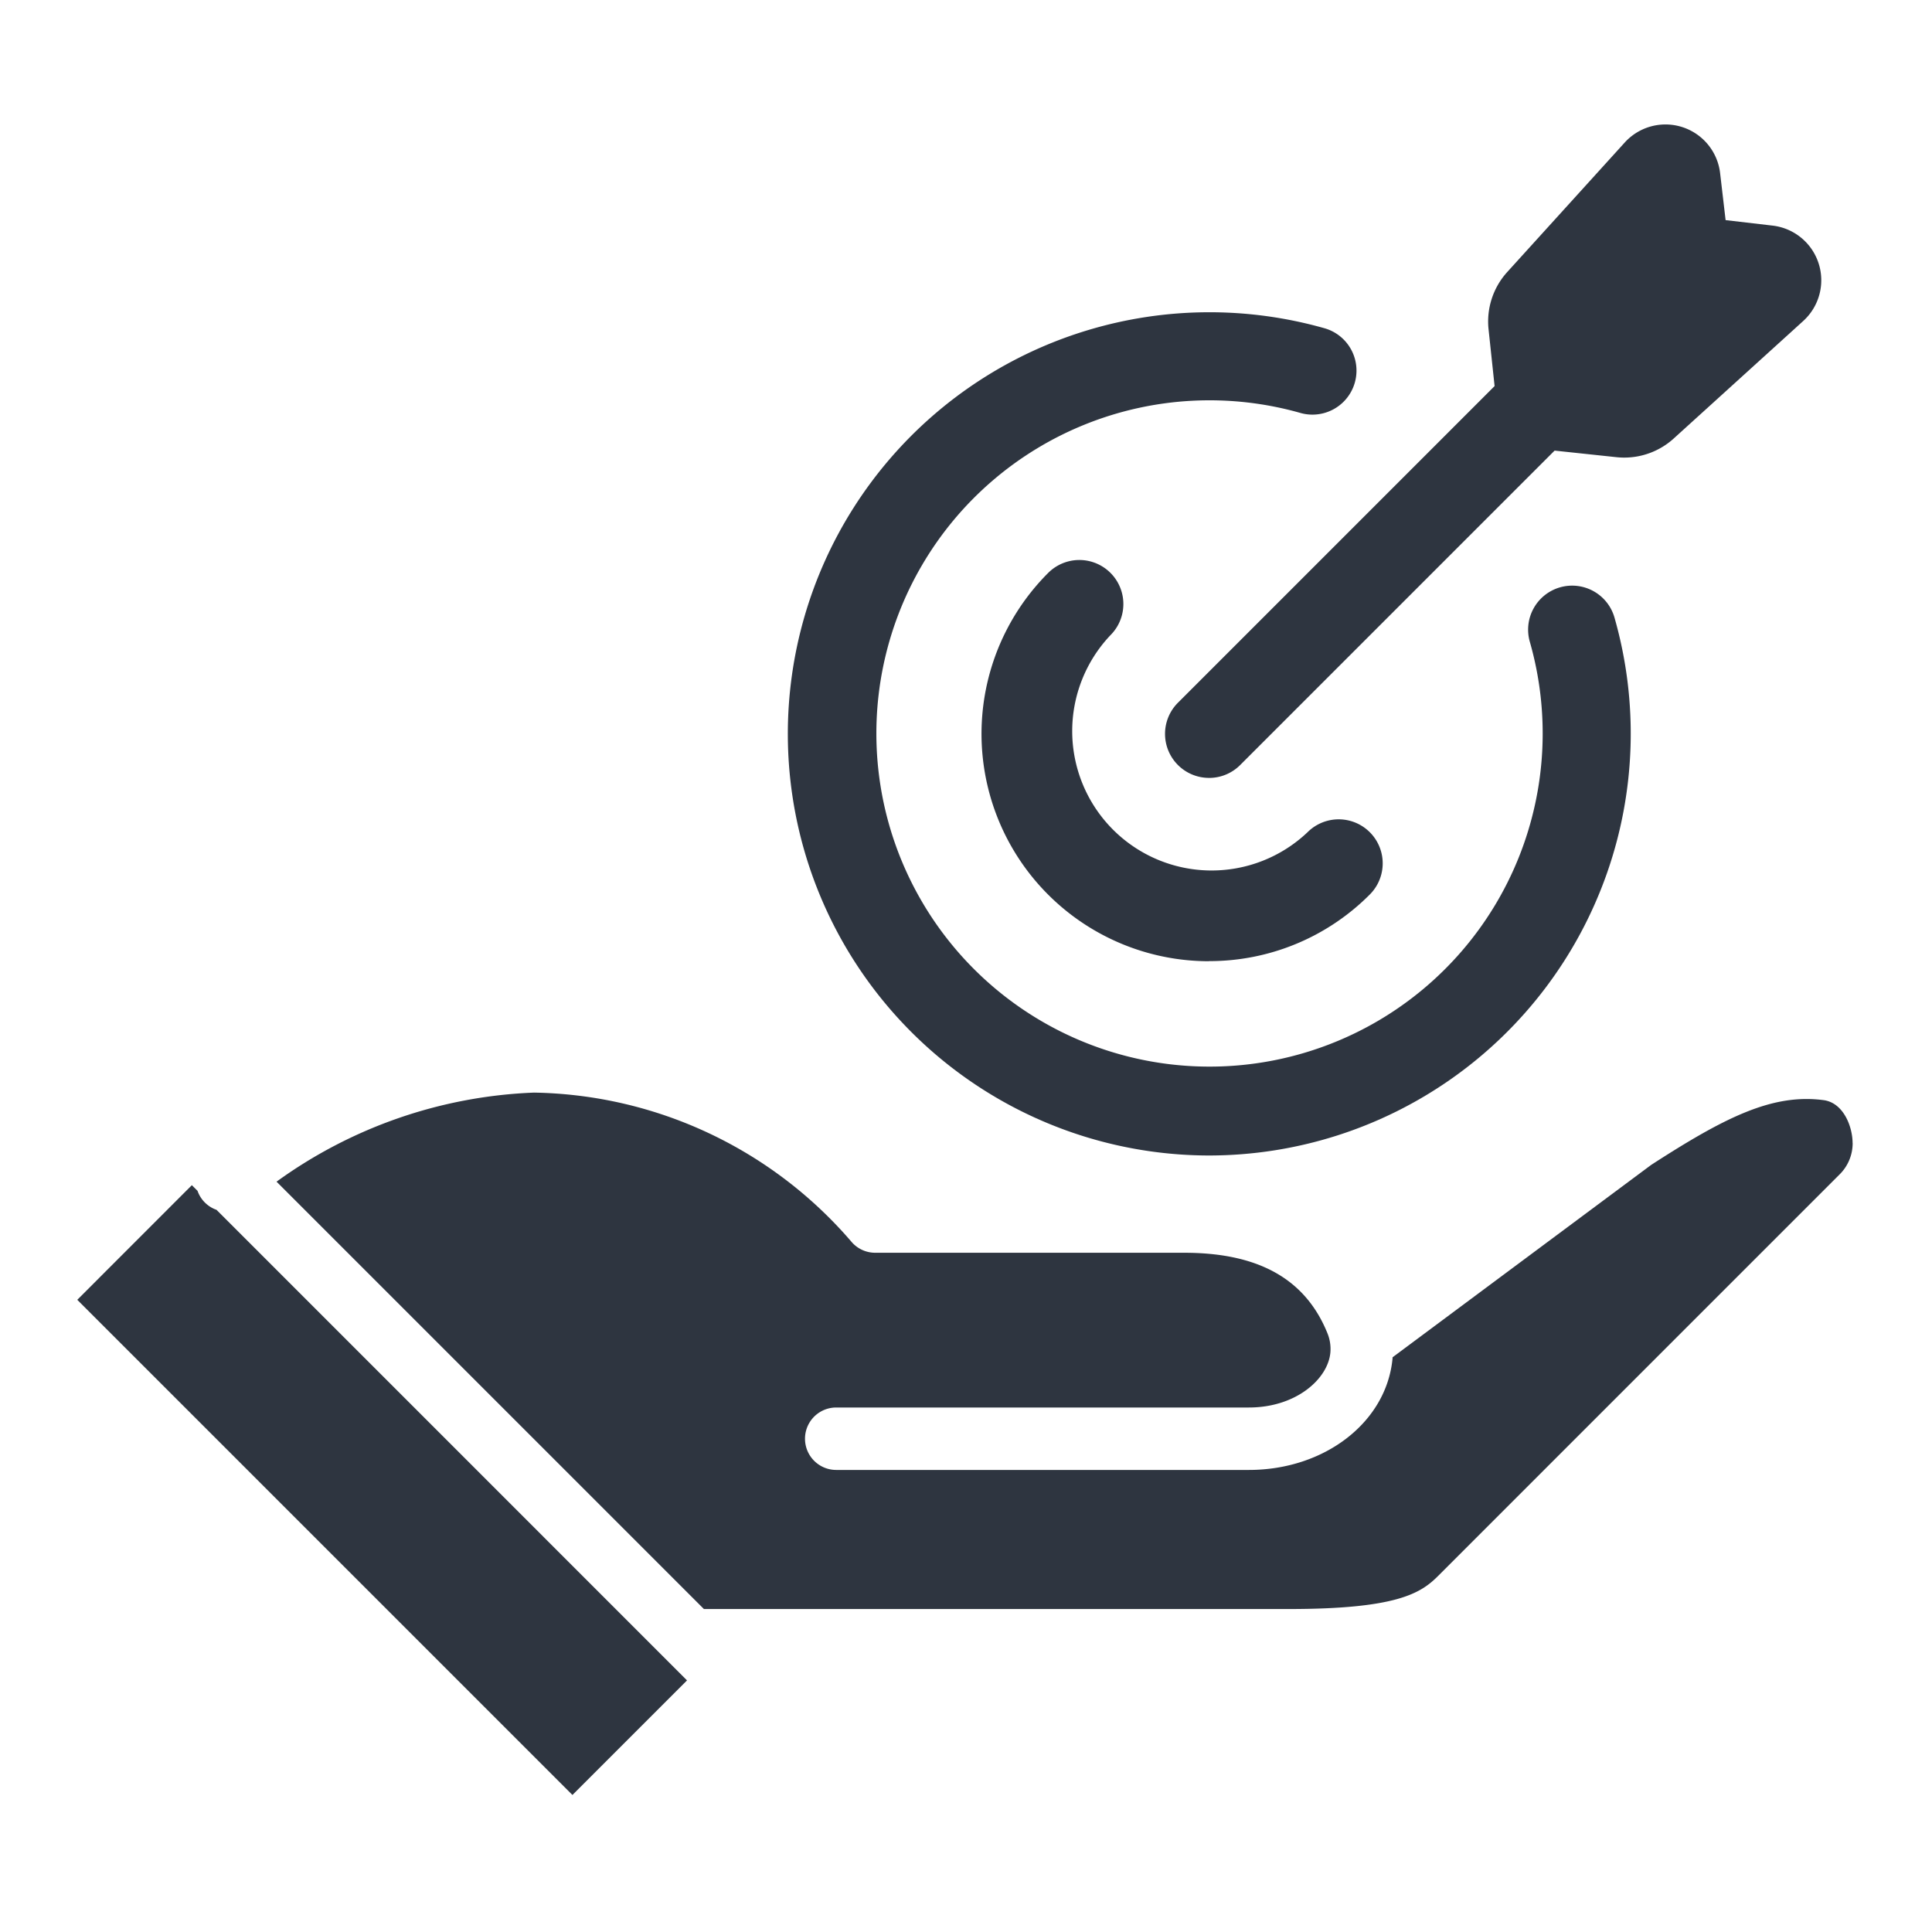 <svg xmlns="http://www.w3.org/2000/svg" xmlns:xlink="http://www.w3.org/1999/xlink" width="100" height="100" viewBox="0 0 100 100">
  <defs>
    <clipPath id="clip-path">
      <rect id="長方形_24292" data-name="長方形 24292" width="91.893" height="86.465" fill="#2e3540"/>
    </clipPath>
  </defs>
  <g id="グループ_49805" data-name="グループ 49805" transform="translate(-1064 -4557)">
    <rect id="長方形_24293" data-name="長方形 24293" width="100" height="100" transform="translate(1064 4557)" fill="none" opacity="0.298"/>
    <g id="グループ_49804" data-name="グループ 49804" transform="translate(1068 4563.442)">
      <g id="グループ_49803" data-name="グループ 49803" clip-path="url(#clip-path)">
        <path id="パス_22940" data-name="パス 22940" d="M31.56,387.032l-5.931,5.93L0,367.333,5.93,361.4l.294.292a1.6,1.6,0,0,0,.983.984Z" transform="translate(0 -306.497)" fill="#2e3540"/>
        <path id="パス_22941" data-name="パス 22941" d="M149.47,332.431a2.27,2.27,0,0,1-.686,1.635L128,354.851c-.893.893-2.157,1.7-7.721,1.7H90.011l-22.12-22.12a24.306,24.306,0,0,1,13.326-4.61,22.129,22.129,0,0,1,16.426,7.715,1.616,1.616,0,0,0,1.236.575h16c3.835,0,6.255,1.355,7.395,4.139a2.156,2.156,0,0,1,.163,1.027c-.126,1.366-1.773,2.843-4.217,2.843H96.86a1.616,1.616,0,1,0,0,3.232h21.359c3.935,0,7.132-2.484,7.436-5.777,0-.018,0-.035,0-.053l13.383-9.956c3.851-2.493,6.293-3.7,8.923-3.356,1.039.134,1.506,1.383,1.506,2.226" transform="translate(-57.577 -279.71)" fill="#2e3540"/>
        <path id="パス_22942" data-name="パス 22942" d="M319.874,169.2a11.772,11.772,0,0,1-8.324-20.1,2.279,2.279,0,0,1,3.223,3.223,7.215,7.215,0,0,0,10.2,10.2,2.279,2.279,0,1,1,3.223,3.223,11.7,11.7,0,0,1-8.324,3.448" transform="translate(-261.295 -125.889)" fill="#2e3540"/>
        <path id="パス_22943" data-name="パス 22943" d="M263.769,107.627a21.823,21.823,0,1,1,6-42.811,2.279,2.279,0,0,1-1.25,4.383,17.244,17.244,0,1,0,11.859,11.859,2.279,2.279,0,1,1,4.383-1.25,21.839,21.839,0,0,1-20.988,27.819" transform="translate(-205.189 -54.261)" fill="#2e3540"/>
        <path id="パス_22944" data-name="パス 22944" d="M503.63,19.719l-.494-4.225a.568.568,0,0,0-.984-.316l-6.085,6.706a1.527,1.527,0,0,0-.387,1.187l.442,4.156,4.156.442a1.526,1.526,0,0,0,1.187-.387l6.706-6.085a.568.568,0,0,0-.316-.984Z" transform="translate(-420.367 -12.713)" fill="#2e3540"/>
        <path id="パス_22945" data-name="パス 22945" d="M487.717,17.243a3.824,3.824,0,0,1-.4-.021l-4.157-.442a2.279,2.279,0,0,1-2.025-2.025l-.442-4.156a3.809,3.809,0,0,1,.966-2.959L487.743.933a2.847,2.847,0,0,1,4.935,1.582l.285,2.436,2.436.285a2.847,2.847,0,0,1,1.583,4.935l-6.706,6.085a3.811,3.811,0,0,1-2.558.987m-2.246-4.8,1.991.212,3.668-3.328-.487-.057a2.279,2.279,0,0,1-2-2l-.057-.486-3.328,3.668Zm9.4-2.679h0Z" transform="translate(-407.646 0)" fill="#2e3540"/>
        <path id="パス_22946" data-name="パス 22946" d="M402.887,93.78l-17.3,17.3Z" transform="translate(-327.011 -79.533)" fill="#2e3540"/>
        <path id="パス_22947" data-name="パス 22947" d="M372.87,100.633a2.279,2.279,0,0,1-1.611-3.89l17.3-17.3a2.279,2.279,0,0,1,3.223,3.223l-17.3,17.3a2.271,2.271,0,0,1-1.611.668" transform="translate(-314.29 -66.811)" fill="#2e3540"/>
      </g>
    </g>
  </g>
</svg>
